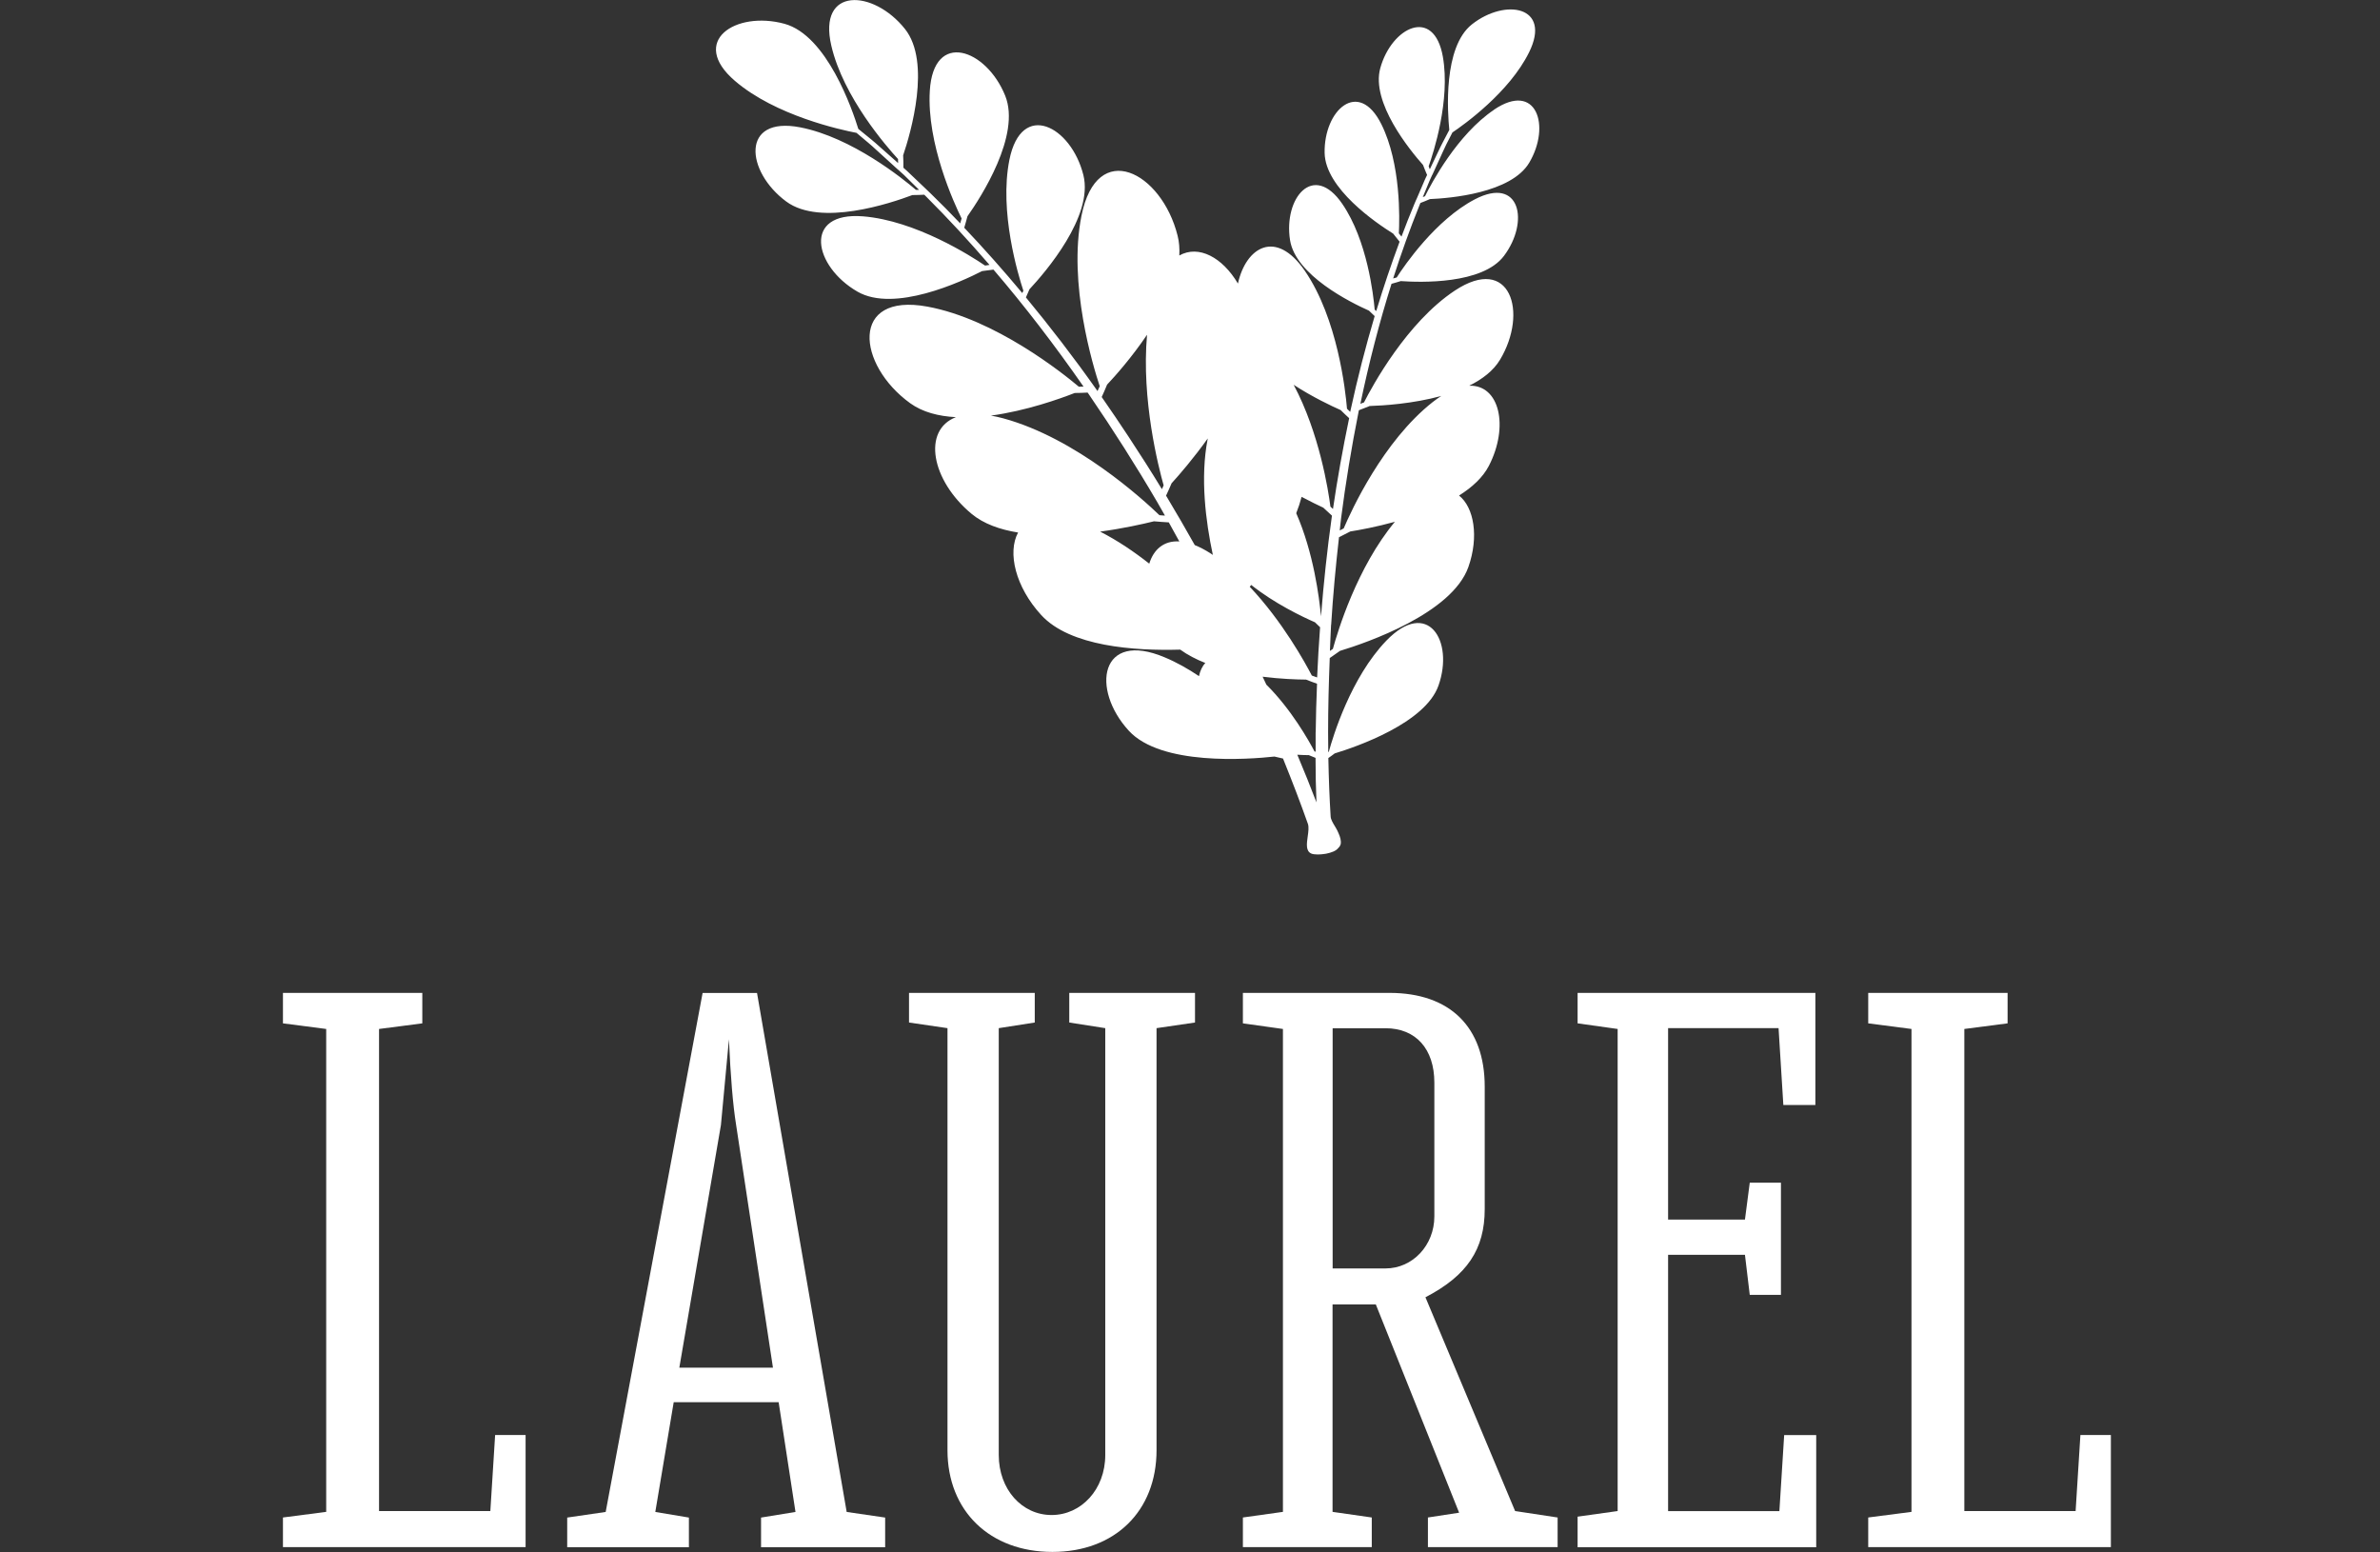 <?xml version="1.0" encoding="UTF-8"?>
<svg xmlns="http://www.w3.org/2000/svg" width="184" height="120" viewBox="0 0 184 120" fill="none">
  <rect x="0" y="0" width="184" height="120" fill="#333333" stroke="none"/>
  <path d="M21.875 117.3L25.219 116.866V79.538L21.875 79.104V76.749H32.649V79.104L29.304 79.538V116.802H37.909L38.279 110.923H40.634V119.591H21.875V117.3Z" fill="white"></path>
  <path d="M52.085 108.389L50.662 116.872L53.26 117.306V119.598H43.851V117.306L46.826 116.872L54.319 76.755H58.526L65.458 116.872L68.432 117.306V119.598H58.838V117.306L61.5 116.872L60.198 108.389H52.085ZM59.758 105.721L56.911 86.962C56.662 85.417 56.477 83.183 56.355 80.336L55.736 86.962L52.519 105.721H59.764H59.758Z" fill="white"></path>
  <path d="M89.413 79.475V112.098C89.413 116.802 86.196 119.962 81.364 119.962C76.532 119.962 73.251 116.802 73.251 112.098V79.475L70.277 79.04V76.749H79.998V79.04L77.215 79.475V112.468C77.215 115.13 79.008 117.109 81.3 117.109C83.591 117.109 85.449 115.13 85.449 112.468V79.475L82.666 79.04V76.749H92.387V79.04L89.413 79.475Z" fill="white"></path>
  <path d="M120.421 117.3V119.591H110.394V117.3L112.806 116.93L106.366 100.832H103.021V116.866L106.053 117.3V119.591H96.089V117.3L99.185 116.866V79.538L96.089 79.104V76.749H107.419C112.123 76.749 114.785 79.411 114.785 83.994V93.466C114.785 96.562 113.426 98.604 110.202 100.277L117.134 116.802L120.415 117.3H120.421ZM107.113 98.049C109.219 98.049 110.891 96.255 110.891 94.028V83.687C110.891 81.089 109.468 79.481 107.113 79.481H103.028V98.049H107.113Z" fill="white"></path>
  <path d="M121.966 117.236L125.062 116.802V79.538L121.966 79.104V76.749H140.349V85.417H137.872L137.502 79.475H128.962V94.27H134.904L135.275 91.423H137.687V100.091H135.275L134.904 96.996H128.962V116.809H137.566L137.936 110.93H140.413V119.598H121.966V117.243V117.236Z" fill="white"></path>
  <path d="M144.434 117.3L147.779 116.866V79.538L144.434 79.104V76.749H155.209V79.104L151.864 79.538V116.802H160.468L160.838 110.923H163.194V119.591H144.434V117.3Z" fill="white"></path>
  <path d="M115.5 8.489C112.666 10.398 110.662 14.17 110.17 15.166C110.113 15.191 110.055 15.217 109.998 15.236L110.515 13.985L110.725 13.519H110.738V13.506L111.383 12.096C111.434 11.981 111.485 11.872 111.536 11.758C111.625 11.56 111.721 11.355 111.817 11.157L112.289 10.238C113.164 9.651 116.694 7.136 118.219 4.034C119.968 0.485 116.387 -0.16 113.796 1.883C111.555 3.651 111.913 8.706 112.047 10.04C112.04 10.06 112.028 10.072 112.021 10.091L111.536 11.017C111.428 11.215 111.332 11.425 111.236 11.623C111.185 11.732 111.134 11.847 111.077 11.955L110.54 13.085C110.508 13.015 110.483 12.932 110.451 12.855C110.821 11.809 112.142 7.749 111.549 4.385C110.86 0.491 107.591 2.087 106.711 5.266C105.977 7.921 108.996 11.604 110.017 12.753C110.119 13.021 110.221 13.277 110.33 13.525L110.177 13.845L109.5 15.421H109.487V15.44L109.347 15.766C109.002 16.589 108.67 17.438 108.351 18.287C108.281 18.204 108.211 18.121 108.147 18.038C108.204 16.934 108.319 12.664 106.794 9.6C105.025 6.057 102.345 8.521 102.408 11.821C102.46 14.572 106.404 17.247 107.706 18.058C107.872 18.274 108.038 18.485 108.204 18.683C107.56 20.419 106.953 22.206 106.398 24.045C106.36 24.006 106.321 23.968 106.277 23.93C106.181 22.826 105.708 18.581 103.774 15.76C101.54 12.498 99.223 15.306 99.734 18.562C100.162 21.281 104.432 23.387 105.836 24.013C105.983 24.16 106.13 24.3 106.277 24.434C105.581 26.783 104.955 29.209 104.413 31.711C104.406 31.755 104.394 31.794 104.387 31.838C104.304 31.762 104.221 31.679 104.138 31.596C104.023 30.198 103.411 24.632 100.889 20.949C98.636 17.655 96.319 19.117 95.706 21.919C94.513 19.902 92.674 18.906 91.174 19.749C91.2 19.219 91.168 18.709 91.04 18.211C89.802 13.277 84.811 10.685 83.611 16.672C82.557 21.906 84.511 28.321 85.021 29.853C84.964 29.981 84.906 30.108 84.849 30.23C84.817 30.179 84.779 30.128 84.747 30.083C82.991 27.6 81.172 25.238 79.315 22.991C79.411 22.787 79.5 22.57 79.589 22.36C80.815 21.045 84.555 16.717 83.757 13.532C82.806 9.734 78.964 7.743 78.038 12.351C77.234 16.36 78.715 21.255 79.117 22.468C79.091 22.526 79.066 22.589 79.034 22.653C77.566 20.892 76.066 19.206 74.547 17.604C74.636 17.317 74.713 17.017 74.796 16.717C75.823 15.262 78.945 10.455 77.713 7.398C76.245 3.766 72.166 2.323 71.885 7.015C71.636 11.094 73.774 15.74 74.343 16.889C74.304 17.017 74.272 17.145 74.234 17.266C73.481 16.474 72.721 15.702 71.949 14.955L71.642 14.662L71.636 14.655L70.155 13.245L69.843 12.964C69.843 12.651 69.843 12.332 69.823 12.006C70.398 10.309 72.013 4.813 69.964 2.24C67.525 -0.823 63.204 -1.047 64.27 3.53C65.189 7.5 68.553 11.343 69.428 12.294C69.428 12.396 69.434 12.504 69.434 12.606L68.298 11.598C68.189 11.502 68.081 11.406 67.972 11.311C67.774 11.132 67.57 10.953 67.359 10.781L66.396 9.996C66.396 9.996 66.37 9.977 66.357 9.964C65.898 8.477 63.932 2.732 60.645 1.838C56.866 0.811 53.247 3.185 56.815 6.249C59.955 8.949 65.049 10.047 66.217 10.27L67.136 11.043C67.34 11.209 67.538 11.394 67.73 11.572C67.838 11.675 67.947 11.77 68.055 11.866L69.421 13.111H69.428L69.881 13.519L71.055 14.675C70.979 14.675 70.889 14.675 70.813 14.675C69.836 13.838 65.866 10.621 61.864 9.843C57.249 8.949 57.638 13.258 60.791 15.581C63.434 17.528 68.853 15.715 70.538 15.077C70.557 15.077 70.576 15.077 70.596 15.077C70.889 15.077 71.177 15.064 71.457 15.051L71.649 15.243C73.296 16.889 74.911 18.632 76.5 20.477C76.385 20.496 76.27 20.509 76.155 20.528C75.096 19.806 70.787 17.049 66.721 16.723C62.036 16.353 62.898 20.591 66.294 22.545C69.14 24.185 74.336 21.772 75.925 20.955C76.225 20.923 76.519 20.885 76.806 20.84C79.213 23.649 81.536 26.674 83.77 29.885C83.655 29.892 83.521 29.885 83.406 29.892C82.162 28.845 76.94 24.664 71.694 23.7C65.687 22.596 66.243 28.187 70.366 31.168C71.33 31.864 72.568 32.177 73.902 32.247C71.291 33.255 71.987 37.123 75.115 39.721C76.047 40.494 77.311 40.94 78.709 41.164C77.872 42.709 78.504 45.37 80.496 47.54C82.73 49.979 87.715 50.317 91.245 50.215C91.819 50.63 92.477 50.968 93.185 51.249C92.942 51.504 92.783 51.855 92.694 52.264C91.857 51.702 90.97 51.198 90.051 50.815C85.047 48.696 84.313 53.26 87.268 56.483C89.757 59.202 96.485 58.704 98.528 58.481C98.751 58.532 98.974 58.589 99.191 58.634C99.913 60.421 100.551 62.087 101.113 63.677C101.202 63.925 101.151 64.302 101.1 64.66C101.023 65.209 100.94 65.777 101.368 65.975C101.477 66.025 101.662 66.051 101.879 66.051C102.057 66.051 102.262 66.032 102.46 66C102.46 66 102.491 66 102.536 65.987C102.919 65.911 103.283 65.777 103.443 65.572C103.519 65.502 103.583 65.425 103.615 65.336C103.621 65.317 103.634 65.304 103.64 65.285C103.64 65.272 103.653 65.266 103.653 65.253H103.647C103.704 65.004 103.608 64.679 103.481 64.404C103.43 64.27 103.353 64.123 103.27 63.983C103.232 63.919 103.206 63.874 103.206 63.874C103.047 63.613 102.887 63.345 102.874 63.128C102.785 61.717 102.728 60.217 102.696 58.596C102.862 58.487 103.021 58.36 103.187 58.238C104.885 57.721 110.189 55.896 111.211 52.992C112.436 49.519 110.368 46.225 107.183 49.519C104.432 52.372 103.053 56.93 102.734 58.104C102.721 58.117 102.702 58.13 102.689 58.136C102.683 57.638 102.677 57.128 102.677 56.604C102.677 54.696 102.728 52.775 102.804 50.866C103.066 50.687 103.334 50.502 103.596 50.311C105.664 49.685 112.245 47.425 113.521 43.832C114.345 41.496 113.962 39.23 112.8 38.304C113.808 37.672 114.645 36.906 115.111 36C116.674 32.962 115.934 29.732 113.585 29.815C114.594 29.317 115.449 28.666 115.966 27.811C118.174 24.14 116.757 19.628 112.474 22.462C108.747 24.932 106.085 29.86 105.453 31.104C105.364 31.136 105.268 31.181 105.172 31.213C105.843 28.002 106.647 24.9 107.579 21.938C107.808 21.881 108.057 21.798 108.294 21.728C109.806 21.836 114.613 21.989 116.272 19.781C118.257 17.145 117.53 13.577 114.019 15.409C110.994 16.991 108.581 20.509 107.981 21.447C107.891 21.472 107.796 21.504 107.706 21.523C108.325 19.583 109.002 17.706 109.73 15.894L109.813 15.689C110.055 15.6 110.304 15.498 110.547 15.389C112.091 15.325 116.834 14.936 118.232 12.568C119.911 9.728 118.787 6.262 115.506 8.477L115.5 8.489ZM102.855 39.16C102.696 37.908 102.006 33.479 100.015 29.745C101.464 30.689 102.9 31.366 103.647 31.698C103.864 31.915 104.081 32.119 104.304 32.323C103.813 34.679 103.391 37.034 103.053 39.345C102.989 39.287 102.925 39.223 102.862 39.166L102.855 39.16ZM90.357 40.372C90.632 40.864 90.9 41.362 91.174 41.853C89.968 41.777 89.183 42.485 88.851 43.57C87.683 42.651 86.406 41.783 85.053 41.094C86.834 40.851 88.366 40.506 89.215 40.296C89.598 40.328 89.981 40.36 90.357 40.379V40.372ZM93.376 33.881C93.376 33.881 93.364 33.919 93.364 33.945C92.783 36.919 93.211 40.296 93.766 42.894C93.709 42.855 93.651 42.817 93.594 42.779C93.159 42.498 92.745 42.287 92.368 42.134C91.659 40.87 90.932 39.619 90.198 38.394C90.185 38.368 90.166 38.343 90.147 38.317C90.294 38.004 90.44 37.685 90.574 37.36C91.187 36.689 92.272 35.432 93.376 33.887V33.881ZM101.713 56.598C101.713 57.115 101.713 57.619 101.713 58.111C101.681 58.098 101.655 58.085 101.623 58.079C101.189 57.255 99.83 54.83 97.902 52.921C97.806 52.717 97.711 52.513 97.615 52.309C99.032 52.487 100.27 52.526 100.972 52.532C101.253 52.647 101.54 52.749 101.821 52.851C101.77 54.102 101.732 55.353 101.719 56.598H101.713ZM102.057 48.485C101.962 49.768 101.885 51.064 101.828 52.366C101.694 52.321 101.553 52.27 101.419 52.219C100.908 51.236 99.153 48.038 96.619 45.357C96.657 45.313 96.696 45.262 96.734 45.217C98.54 46.653 100.691 47.681 101.662 48.102C101.796 48.23 101.923 48.364 102.057 48.485ZM89.962 37.519C89.917 37.615 89.872 37.717 89.828 37.813C89.004 36.46 88.142 35.106 87.249 33.753C86.572 32.732 85.883 31.704 85.174 30.689C85.321 30.377 85.455 30.058 85.589 29.732C86.247 29.036 87.511 27.606 88.679 25.877C88.232 30.919 89.566 36.115 89.962 37.519ZM84.089 30.351C84.121 30.396 84.153 30.434 84.179 30.479C86.062 33.23 87.843 36.032 89.47 38.815C89.668 39.16 89.866 39.511 90.064 39.855C89.923 39.855 89.776 39.83 89.636 39.823C88.398 38.63 83.202 33.868 77.559 32.336C77.228 32.247 76.909 32.177 76.609 32.126C79.328 31.762 81.951 30.823 83.087 30.377C83.425 30.377 83.757 30.364 84.089 30.345V30.351ZM100.296 58.34C100.647 58.36 100.953 58.372 101.189 58.372C101.362 58.443 101.534 58.519 101.706 58.583C101.706 59.796 101.732 60.932 101.777 62.023C101.33 60.849 100.838 59.623 100.296 58.34ZM102.128 47.643C101.994 46.2 101.553 42.721 100.213 39.67C100.379 39.249 100.519 38.828 100.628 38.406C101.311 38.77 101.898 39.051 102.306 39.243C102.53 39.453 102.753 39.664 102.977 39.862C102.977 39.887 102.97 39.906 102.964 39.932C102.606 42.479 102.332 45.07 102.128 47.643ZM102.913 48.3C103.053 46.047 103.264 43.775 103.519 41.528C103.806 41.387 104.1 41.234 104.394 41.081C105.128 40.966 106.404 40.73 107.84 40.334C104.904 43.864 103.411 48.83 103.047 50.157C102.97 50.209 102.894 50.266 102.817 50.317C102.849 49.647 102.868 48.97 102.906 48.3H102.913ZM105.874 31.385C106.921 31.353 109.232 31.213 111.428 30.606C111.211 30.747 110.994 30.9 110.764 31.079C106.915 34.111 104.464 39.479 103.883 40.845C103.781 40.896 103.679 40.953 103.577 41.004C103.615 40.679 103.64 40.353 103.685 40.028C104.03 37.347 104.483 34.583 105.032 31.832C105.038 31.794 105.051 31.755 105.057 31.711C105.325 31.608 105.6 31.506 105.874 31.392V31.385Z" fill="white"></path>
</svg>

